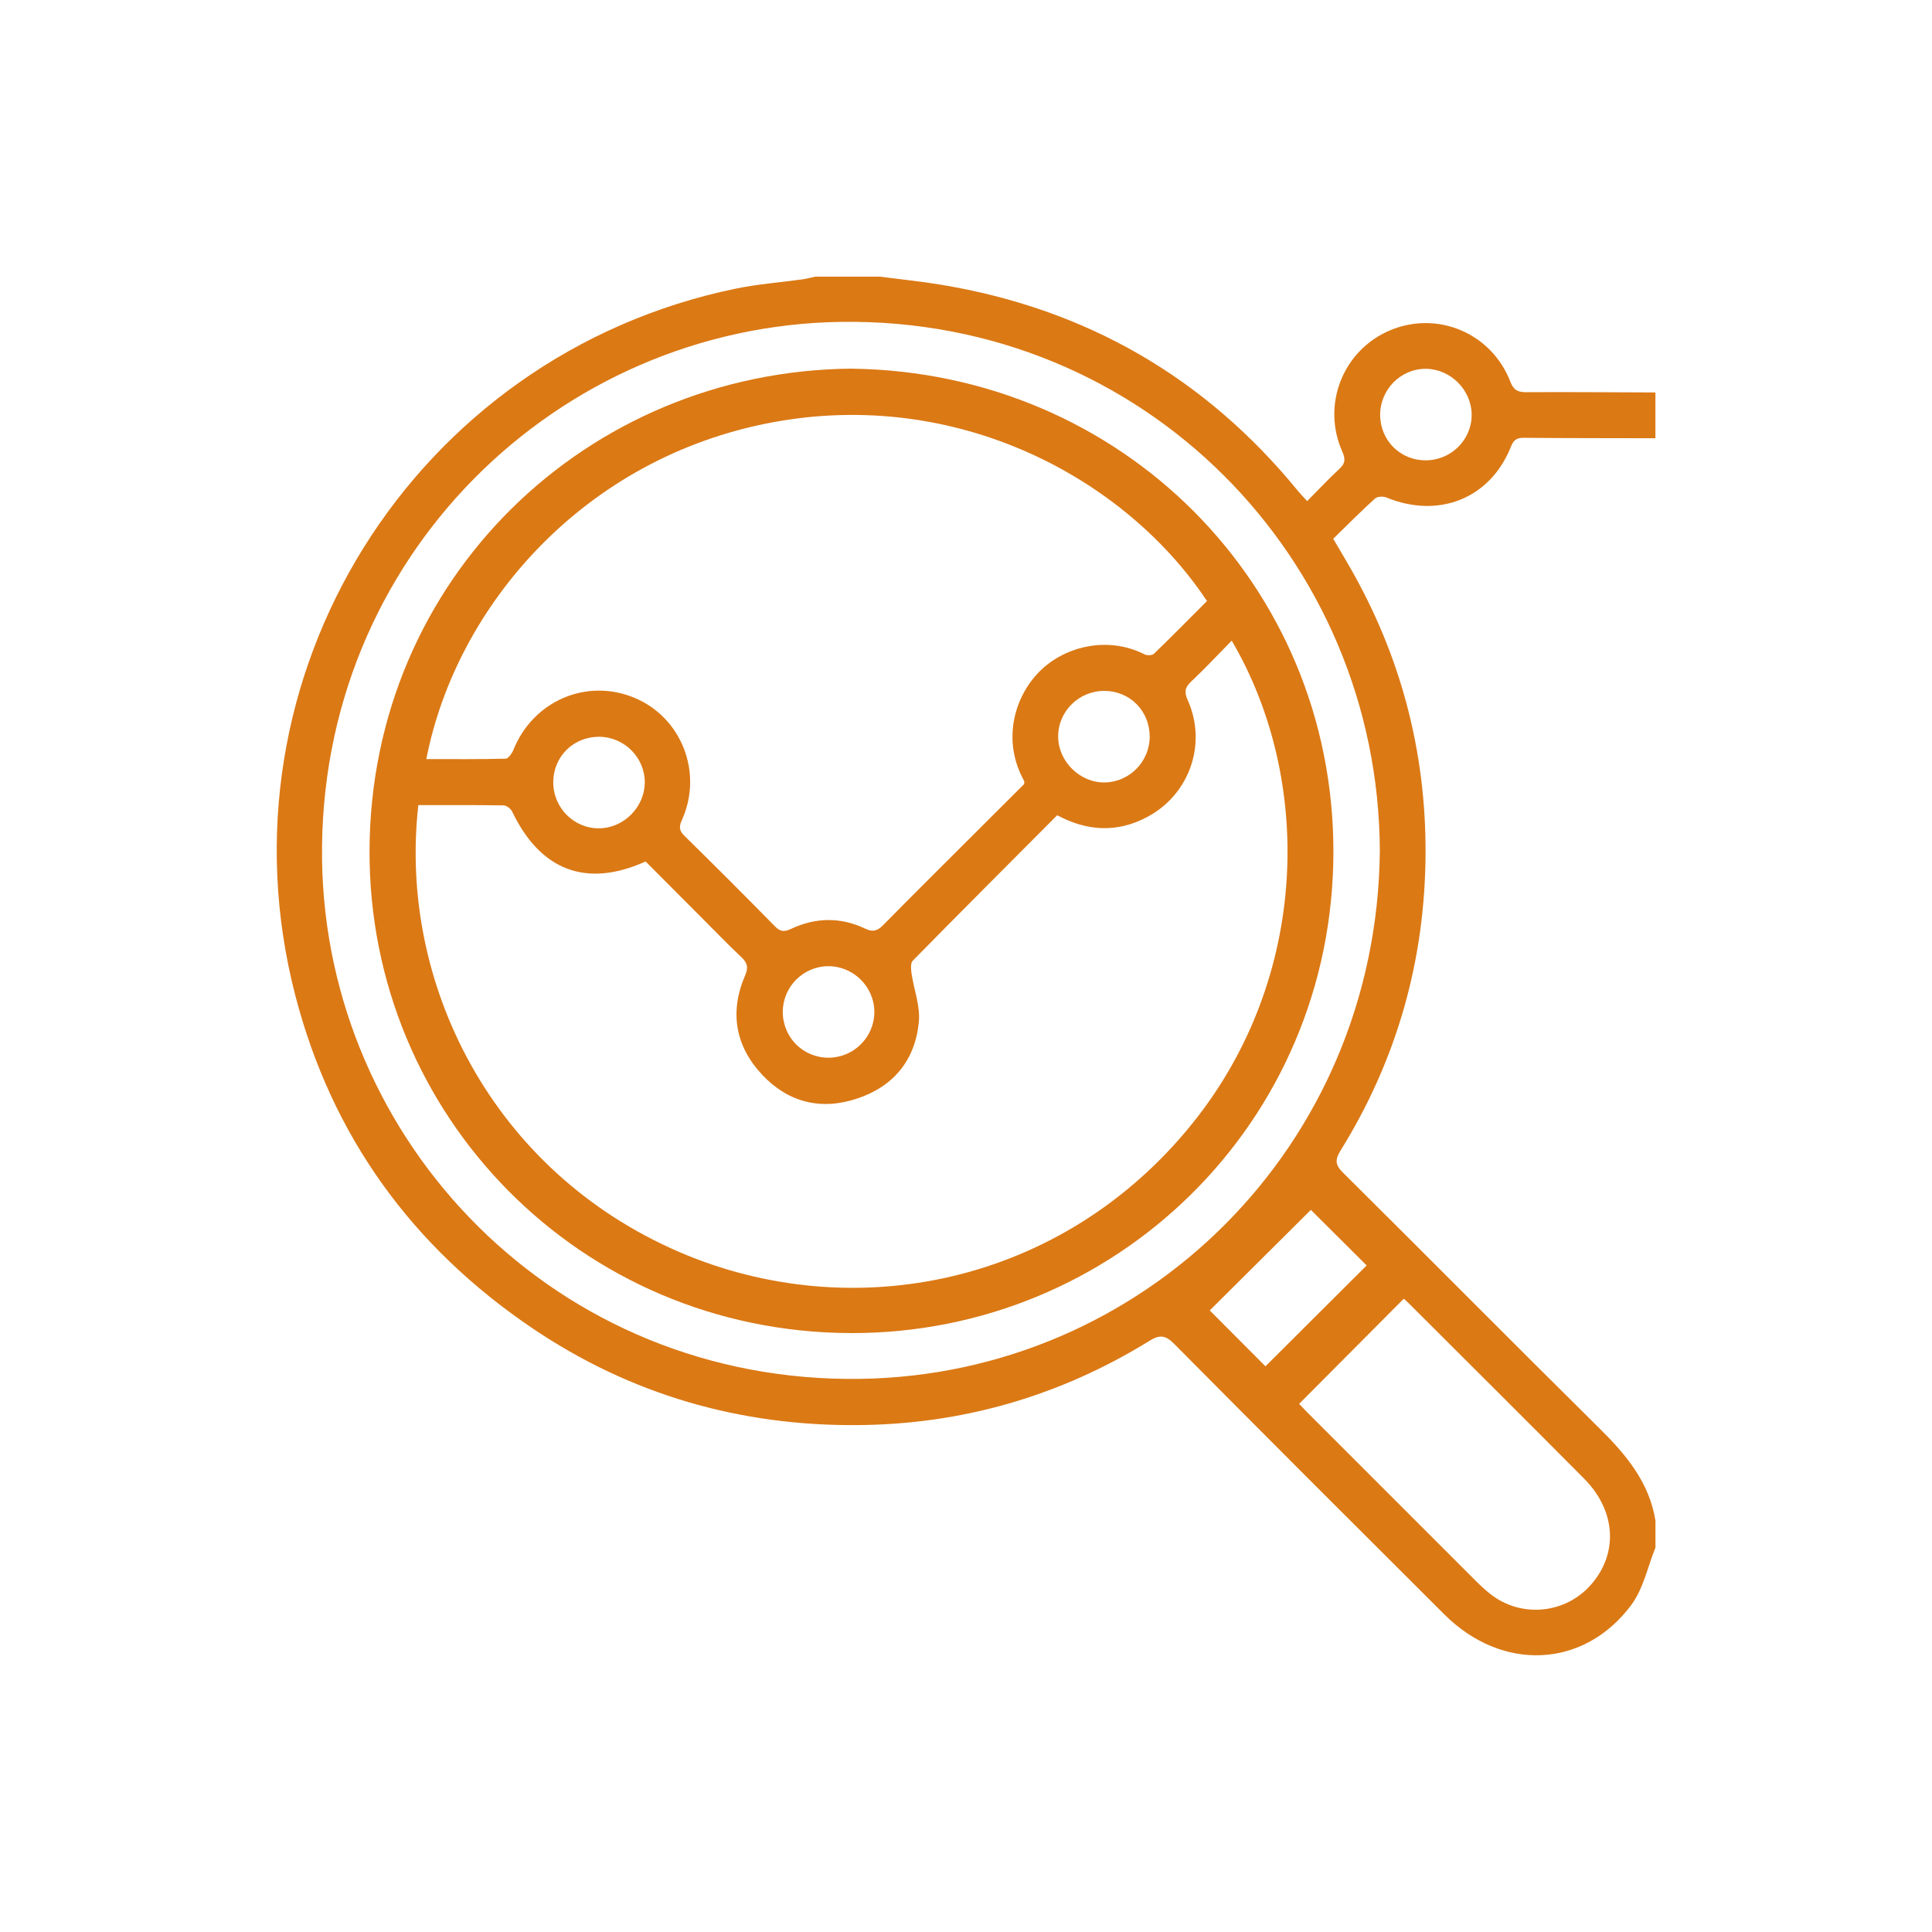 <?xml version="1.0" encoding="UTF-8"?>
<svg xmlns="http://www.w3.org/2000/svg" version="1.1" xmlns:xlink="http://www.w3.org/1999/xlink" viewBox="0 0 300 300">
  <defs>
    <style>
      .cls-1 {
        fill: #fff;
        filter: url(#drop-shadow-1);
      }

      .cls-2 {
        fill: #db7915;
      }
    </style>
    <filter id="drop-shadow-1" x="19.62" y="21.62" width="261" height="260" filterUnits="userSpaceOnUse">
      <feOffset dx="0" dy="1.68"/>
      <feGaussianBlur result="blur" stdDeviation="2.79"/>
      <feFlood flood-color="#000" flood-opacity=".6"/>
      <feComposite in2="blur" operator="in"/>
      <feComposite in="SourceGraphic"/>
    </filter>
  </defs>
  <!-- Generator: Adobe Illustrator 28.7.5, SVG Export Plug-In . SVG Version: 1.2.0 Build 176)  -->
  <g>
    <g id="Layer_1">
      <g>
        <path class="cls-1" d="M243.34,81.99c2.9.01,5.79.02,8.63.02,0,0,5.08,0,5.09,0,3.7,0,7.25-1.47,9.86-4.08,2.63-2.62,4.1-6.18,4.1-9.89v-7.11c0-7.69-6.22-13.94-13.92-13.97-1.73,0-3.46-.01-5.19-.02-2.83-.01-5.66-.03-8.49-.03-5.23-6.69-13.24-10.72-22.04-10.72-3.78,0-7.47.75-10.99,2.24-6.14,2.6-11.05,7.17-14.05,13.01-13.68-10.96-29.73-18.01-47.96-21.02-2.45-.4-4.8-.69-7.08-.96-.96-.12-1.92-.23-2.87-.36-.6-.08-1.2-.12-1.8-.12h-10.04c-.97,0-1.93.1-2.87.3-.3.06-.59.13-.89.2-.11.02-.22.05-.32.07-.96.13-1.97.25-3.04.38-2.44.29-5.2.61-8.05,1.2-28.01,5.79-51.75,22.33-66.83,46.56-15.06,24.2-19.41,52.75-12.24,80.39,6.47,24.94,20.79,45.05,42.55,59.76,17.1,11.55,36.44,17.41,57.48,17.41.29,0,.59,0,.88,0,15.89-.12,30.97-3.78,44.95-10.9,12.95,13.02,25.44,25.5,36.2,36.22,6.74,6.72,15.32,10.42,24.15,10.42,10.14,0,19.6-4.91,25.95-13.46,2.6-3.51,3.84-7.19,4.74-9.89.26-.79.51-1.54.73-2.07.68-1.67,1.03-3.46,1.03-5.26v-4.18c0-.75-.06-1.49-.18-2.23-1.62-9.99-7.31-16.74-12.66-22.04-7.22-7.14-14.53-14.45-21.61-21.53-3.99-3.99-8.07-8.07-12.15-12.14,7.17-14.13,10.83-29.44,10.9-45.65.06-14.17-2.68-27.77-8.17-40.55,6.45-1.28,12.1-4.8,16.18-10.01Z"/>
        <path class="cls-2" d="M257.05,240.33c-1.21,2.99-1.88,6.38-3.74,8.88-7.35,9.89-20.06,10.42-29.03,1.48-14.01-13.97-28.01-27.95-41.94-42-1.33-1.34-2.23-1.49-3.83-.5-13.89,8.58-29.07,12.98-45.35,13.1-18.28.14-35.22-4.73-50.44-15.01-18.7-12.63-31.19-29.83-36.86-51.69-12.83-49.48,18.34-99.43,68.38-109.77,3.4-.7,6.89-.96,10.34-1.44.68-.09,1.34-.28,2.01-.42,3.35,0,6.69,0,10.04,0,3.16.41,6.34.73,9.48,1.25,22.5,3.72,41.02,14.36,55.46,32.05.42.51.88.97,1.41,1.55,1.76-1.77,3.32-3.46,5.01-5.01.93-.86.94-1.54.44-2.68-3.25-7.3.12-15.74,7.4-18.82,7.39-3.12,15.79.42,18.71,8,.5,1.3,1.17,1.6,2.45,1.6,6.69-.04,13.37.02,20.06.04v7.11c-6.82-.02-13.65,0-20.47-.07-1.07,0-1.55.34-1.95,1.35-3.19,8.06-11.21,11.28-19.37,7.91-.5-.2-1.4-.15-1.76.18-2.2,2-4.31,4.12-6.48,6.24.92,1.56,1.7,2.87,2.46,4.19,7.98,13.81,11.94,28.74,11.88,44.64-.07,16.57-4.43,32.03-13.19,46.15-.9,1.45-.85,2.25.4,3.48,13.3,13.19,26.48,26.51,39.8,39.68,4.14,4.09,7.73,8.38,8.69,14.33v4.18ZM214.26,132.15c-.16-45.35-36.61-82.81-83.6-82.17-43.99.6-81.29,36.51-80.65,83.54.6,43.74,36.26,81.29,83.6,80.59,43.95-.65,80.2-36.03,80.65-81.97ZM201.73,217.99c.42.44.89.94,1.37,1.43,8.66,8.66,17.32,17.33,25.99,25.99.74.74,1.5,1.45,2.32,2.1,4.75,3.76,11.63,3.12,15.63-1.43,4.28-4.87,3.91-11.47-1.06-16.48-9.07-9.14-18.21-18.22-27.32-27.32-.24-.24-.5-.45-.69-.61-5.4,5.42-10.74,10.79-16.25,16.33ZM212.21,196.49c-3.19-3.17-6.37-6.35-8.66-8.62-5.19,5.16-10.55,10.49-15.7,15.61,2.39,2.4,5.6,5.62,8.65,8.68,5.2-5.19,10.56-10.53,15.71-15.66ZM221.34,71.48c3.98.02,7.22-3.21,7.18-7.13-.05-3.82-3.27-7.04-7.09-7.08-3.92-.04-7.15,3.23-7.12,7.2.03,3.92,3.11,7,7.03,7.01Z"/>
        <path class="cls-2" d="M132.28,57.25c41.91.54,74.77,33.58,74.77,74.96,0,42.22-34.02,74.95-75.01,74.79-41.94-.16-74.8-33.8-74.66-74.95.15-42.1,33.69-74.46,74.9-74.81ZM64.96,125.02c-3.13,27.6,11.44,56.87,40.54,69.4,26.87,11.57,59.48,5.14,79.7-20.03,18.2-22.66,18.7-53.39,6.06-74.91-2.14,2.18-4.17,4.35-6.33,6.39-.97.92-1.05,1.62-.5,2.85,3.03,6.75.31,14.59-6.21,18.1-4.65,2.51-9.33,2.3-14.06-.23-7.53,7.56-15.01,15.04-22.43,22.59-.36.37-.28,1.31-.19,1.96.37,2.51,1.37,5.06,1.14,7.51-.55,5.92-3.88,10.04-9.59,11.94-5.63,1.87-10.71.58-14.72-3.68-4.2-4.46-5.12-9.78-2.66-15.46.56-1.3.3-1.98-.62-2.85-2.03-1.91-3.96-3.92-5.93-5.89-2.99-3-5.98-6-8.91-8.94-9.2,4.16-16.35,1.4-20.72-7.75-.21-.44-.87-.95-1.32-.96-4.38-.07-8.75-.04-13.24-.04ZM66.19,117.87c4.13,0,8.23.04,12.32-.06.42-.01.99-.82,1.21-1.37,3.05-7.58,11.3-11.17,18.74-8.11,7.34,3.01,10.75,11.61,7.44,18.97-.48,1.06-.47,1.65.38,2.49,4.72,4.63,9.4,9.31,14.04,14.04.83.85,1.45.91,2.51.41,3.79-1.79,7.7-1.86,11.49-.05,1.27.6,1.95.34,2.85-.57,4.44-4.52,8.95-8.98,13.43-13.46,2.85-2.85,5.71-5.69,8.44-8.42,0-.31.02-.4,0-.45-3.42-6.13-1.65-12.8,2.17-16.81,3.8-4,10.61-5.87,16.54-2.86.38.19,1.16.16,1.44-.11,2.79-2.7,5.52-5.46,8.23-8.18-12.73-19.16-38.84-33.11-67.52-27.74-29.26,5.48-49.06,28.5-53.7,52.28ZM85.91,121.44c-.02,3.98,3.21,7.23,7.14,7.18,3.81-.04,7.04-3.28,7.07-7.1.03-3.84-3.13-7.05-6.99-7.11-4.04-.06-7.2,3.02-7.22,7.03ZM128.72,164.24c3.87-.04,7.03-3.2,7.05-7.06.02-3.93-3.26-7.19-7.2-7.15-3.87.04-7.01,3.21-7.02,7.09,0,3.99,3.18,7.16,7.17,7.12ZM178.52,114.36c0-3.94-3.04-7.04-6.96-7.08-3.98-.05-7.25,3.14-7.25,7.07,0,3.88,3.38,7.21,7.24,7.15,3.86-.07,6.97-3.25,6.98-7.14Z"/>
      </g>
    </g>
  </g>
</svg>